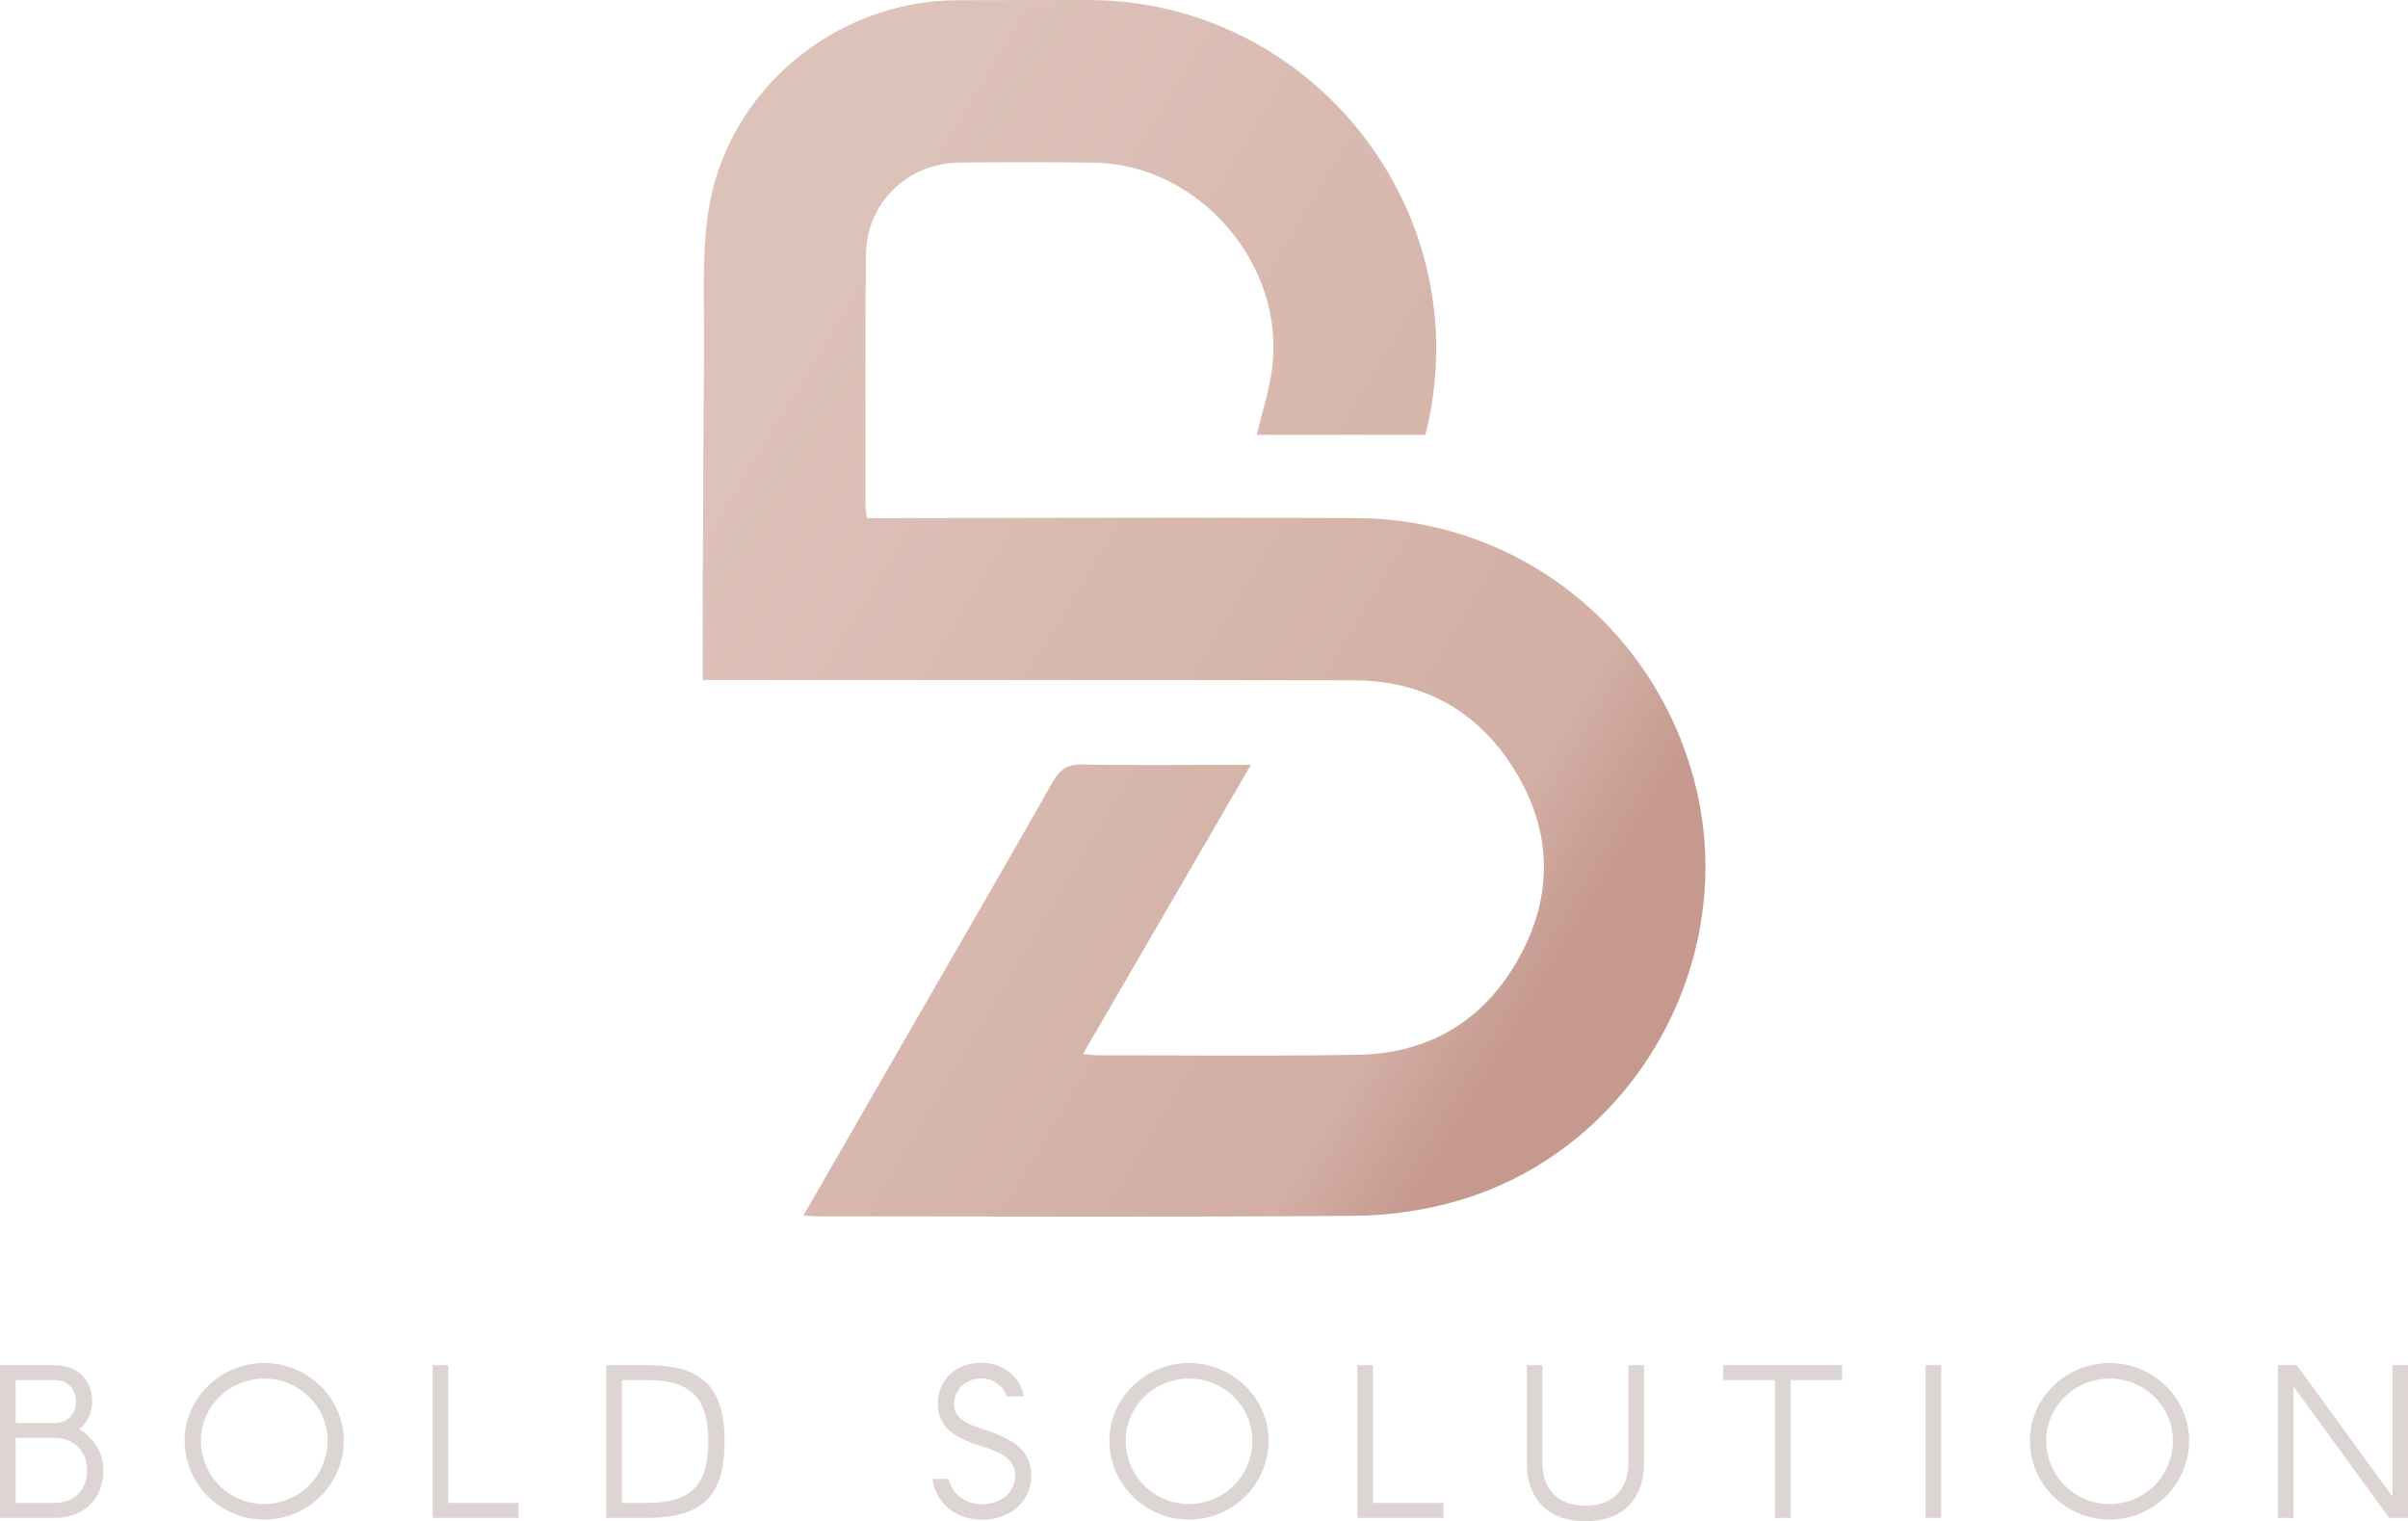 <svg xmlns="http://www.w3.org/2000/svg" xml:space="preserve" style="shape-rendering:geometricPrecision;text-rendering:geometricPrecision;image-rendering:optimizeQuality;fill-rule:evenodd;clip-rule:evenodd" viewBox="0 0 4810.5 3038.89">
  <defs>
    <linearGradient id="a" x1="1460.53" x2="3130.56" y1="909.49" y2="1916.98" gradientUnits="userSpaceOnUse">
      <stop offset="0" style="stop-opacity:1;stop-color:#ddc2b9"/>
      <stop offset=".878" style="stop-opacity:1;stop-color:#d2aea4"/>
      <stop offset="1" style="stop-opacity:1;stop-color:#c6998f"/>
    </linearGradient>
  </defs>
  <path d="M2170.91 0c-86.19.26-172.4-.03-258.59.39-247.03 1.24-464.14 184.04-498.22 428.28-12.52 89.64-6.74 181.94-7.59 273.05-1.56 168.33-1.89 336.68-2.62 505.03-.2 49.68-.03 99.36-.03 151.54h58.07c413.96.17 827.9-.1 1241.85.71 140.45.29 249.89 61.73 322.88 180.76 74.04 120.73 76.72 248.04 8.8 371.88-68.97 125.75-178.98 193.01-323 195.42-123.21 2.06-246.47 1.67-369.72 1.27-50.16-.17-100.31-.32-150.47-.32-7.69 0-15.41-1.19-28.9-2.3 112.13-193.15 222.23-382.78 335.52-577.91-17.1 0-26.75-.02-36.41 0-100.23.05-200.49 1.26-300.68-.6-29.11-.54-44.25 9.38-58.44 34.35-99.36 175.06-200.42 349.16-300.9 523.61-64.92 112.73-129.8 225.48-197.41 342.99 12.64.71 20.33 1.53 28.02 1.53 357.83.17 715.66 1.86 1073.45-1.02 69.14-.54 140.46-10.97 206.8-30.37 353.22-103.27 564.71-481.72 471.77-837.17-81.26-310.83-354.56-524.75-676.3-526.19-309.7-1.37-619.41-.12-929.12-.01h-47.93c-1.17-9.46-2.54-15.28-2.54-21.11.02-168.31-1-336.66.7-504.96 1.06-103.75 83.5-183.27 187.52-184.1 89.2-.73 178.42-.98 267.62.14 210.44 2.62 384.88 204.96 355.92 413.89-5.84 42.07-19.14 83.11-30.25 129.95h336.77c1.77-7.55 4.71-18.99 7.09-30.54C2943.77 406.54 2612.82-.01 2172.99.02h-2.07z" style="fill:url(#a)"/>
  <path d="M0 3032.11h109.04c58.52 0 97.41-38.04 97.41-94.86 0-35.5-19.63-65.79-48.22-82.14 15.75-13.21 26.05-32.83 26.05-55.49 0-43.62-29.92-72.69-75.24-72.69H0v305.19zm31.26-189.73v-85.54h77.78c25.57 0 42.77 17.08 42.77 42.77 0 25.69-17.2 42.77-42.77 42.77H31.26zm0 159.8V2872.3h77.78c38.89 0 64.94 26.05 64.94 64.94s-26.05 64.94-64.94 64.94H31.26zm496.6-279.5c-87.59 0-159.07 70.87-159.07 154.71 0 87.23 71.48 158.1 159.07 158.1 87.6 0 158.96-70.87 158.96-158.1 0-83.84-71.36-154.71-158.96-154.71zm0 281.68c-70.51 0-126.48-56.45-126.48-126.97 0-67.12 55.97-123.58 126.48-123.58s126.49 56.46 126.49 123.58c0 70.51-55.97 126.97-126.49 126.97zm336.32 27.75h171.79v-29.92H895.44v-275.26h-31.26v305.19zm346.98 0h81.3c110.61 0 155.07-43.62 155.07-152.53 0-109.04-44.46-152.65-155.07-152.65h-81.3v305.19zm31.26-29.92v-245.34h50.04c87.59 0 122.61 35.01 122.61 122.73 0 87.6-35.02 122.61-122.61 122.61h-50.04zm802.88-212.87c-6.79-39.26-41.44-67.12-84.2-67.12-52.58 0-87.6 35.5-87.6 81.66s30.77 67.6 87.6 85.05c48.34 15.02 66.76 30.41 66.76 58.51 0 35.5-29.56 57.31-66.76 57.31-32.83 0-59.85-20.96-65.79-50.4h-32.47c5.94 47.49 47.37 81.66 98.25 81.66 55.12 0 99.23-35.13 99.23-88.56 0-53.31-42.41-75.6-99.23-93.53-36.71-11.51-55.12-23.5-55.12-50.04 0-26.53 21.81-50.4 55.12-50.4 23.14 0 43.62 15.75 50.04 35.86h34.17zm330.01-66.64c-87.59 0-159.07 70.87-159.07 154.71 0 87.23 71.48 158.1 159.07 158.1 87.6 0 158.96-70.87 158.96-158.1 0-83.84-71.36-154.71-158.96-154.71zm0 281.68c-70.51 0-126.48-56.45-126.48-126.97 0-67.12 55.97-123.58 126.48-123.58s126.49 56.46 126.49 123.58c0 70.51-55.97 126.97-126.49 126.97zm336.32 27.75h171.79v-29.92h-140.53v-275.26h-31.26v305.19zm456.02 6.79c73.54 0 116.67-43.5 116.67-117.03v-194.94h-31.26v194.94c0 53.79-31.62 85.9-85.42 85.9-54.27 0-86.38-32.11-86.38-85.9v-194.94h-31.14v194.94c0 73.54 43.61 117.03 117.52 117.03zm378.24-6.79h31.26v-275.26h102.98v-29.92h-237.7v29.92h103.47v275.26zm300.82 0h31.26v-305.19h-31.26v305.19zm367.58-309.43c-87.59 0-159.07 70.87-159.07 154.71 0 87.23 71.48 158.1 159.07 158.1 87.6 0 158.96-70.87 158.96-158.1 0-83.84-71.36-154.71-158.96-154.71zm0 281.68c-70.51 0-126.48-56.45-126.48-126.97 0-67.12 55.97-123.58 126.48-123.58s126.49 56.46 126.49 123.58c0 70.51-55.97 126.97-126.49 126.97zm336.32 27.75h31.26v-262.42l191.06 262.42h37.56v-305.19h-31.14v262.42l-191.06-262.42h-37.68v305.19z" style="fill:#ddd5d3;fill-rule:nonzero"/>
</svg>
